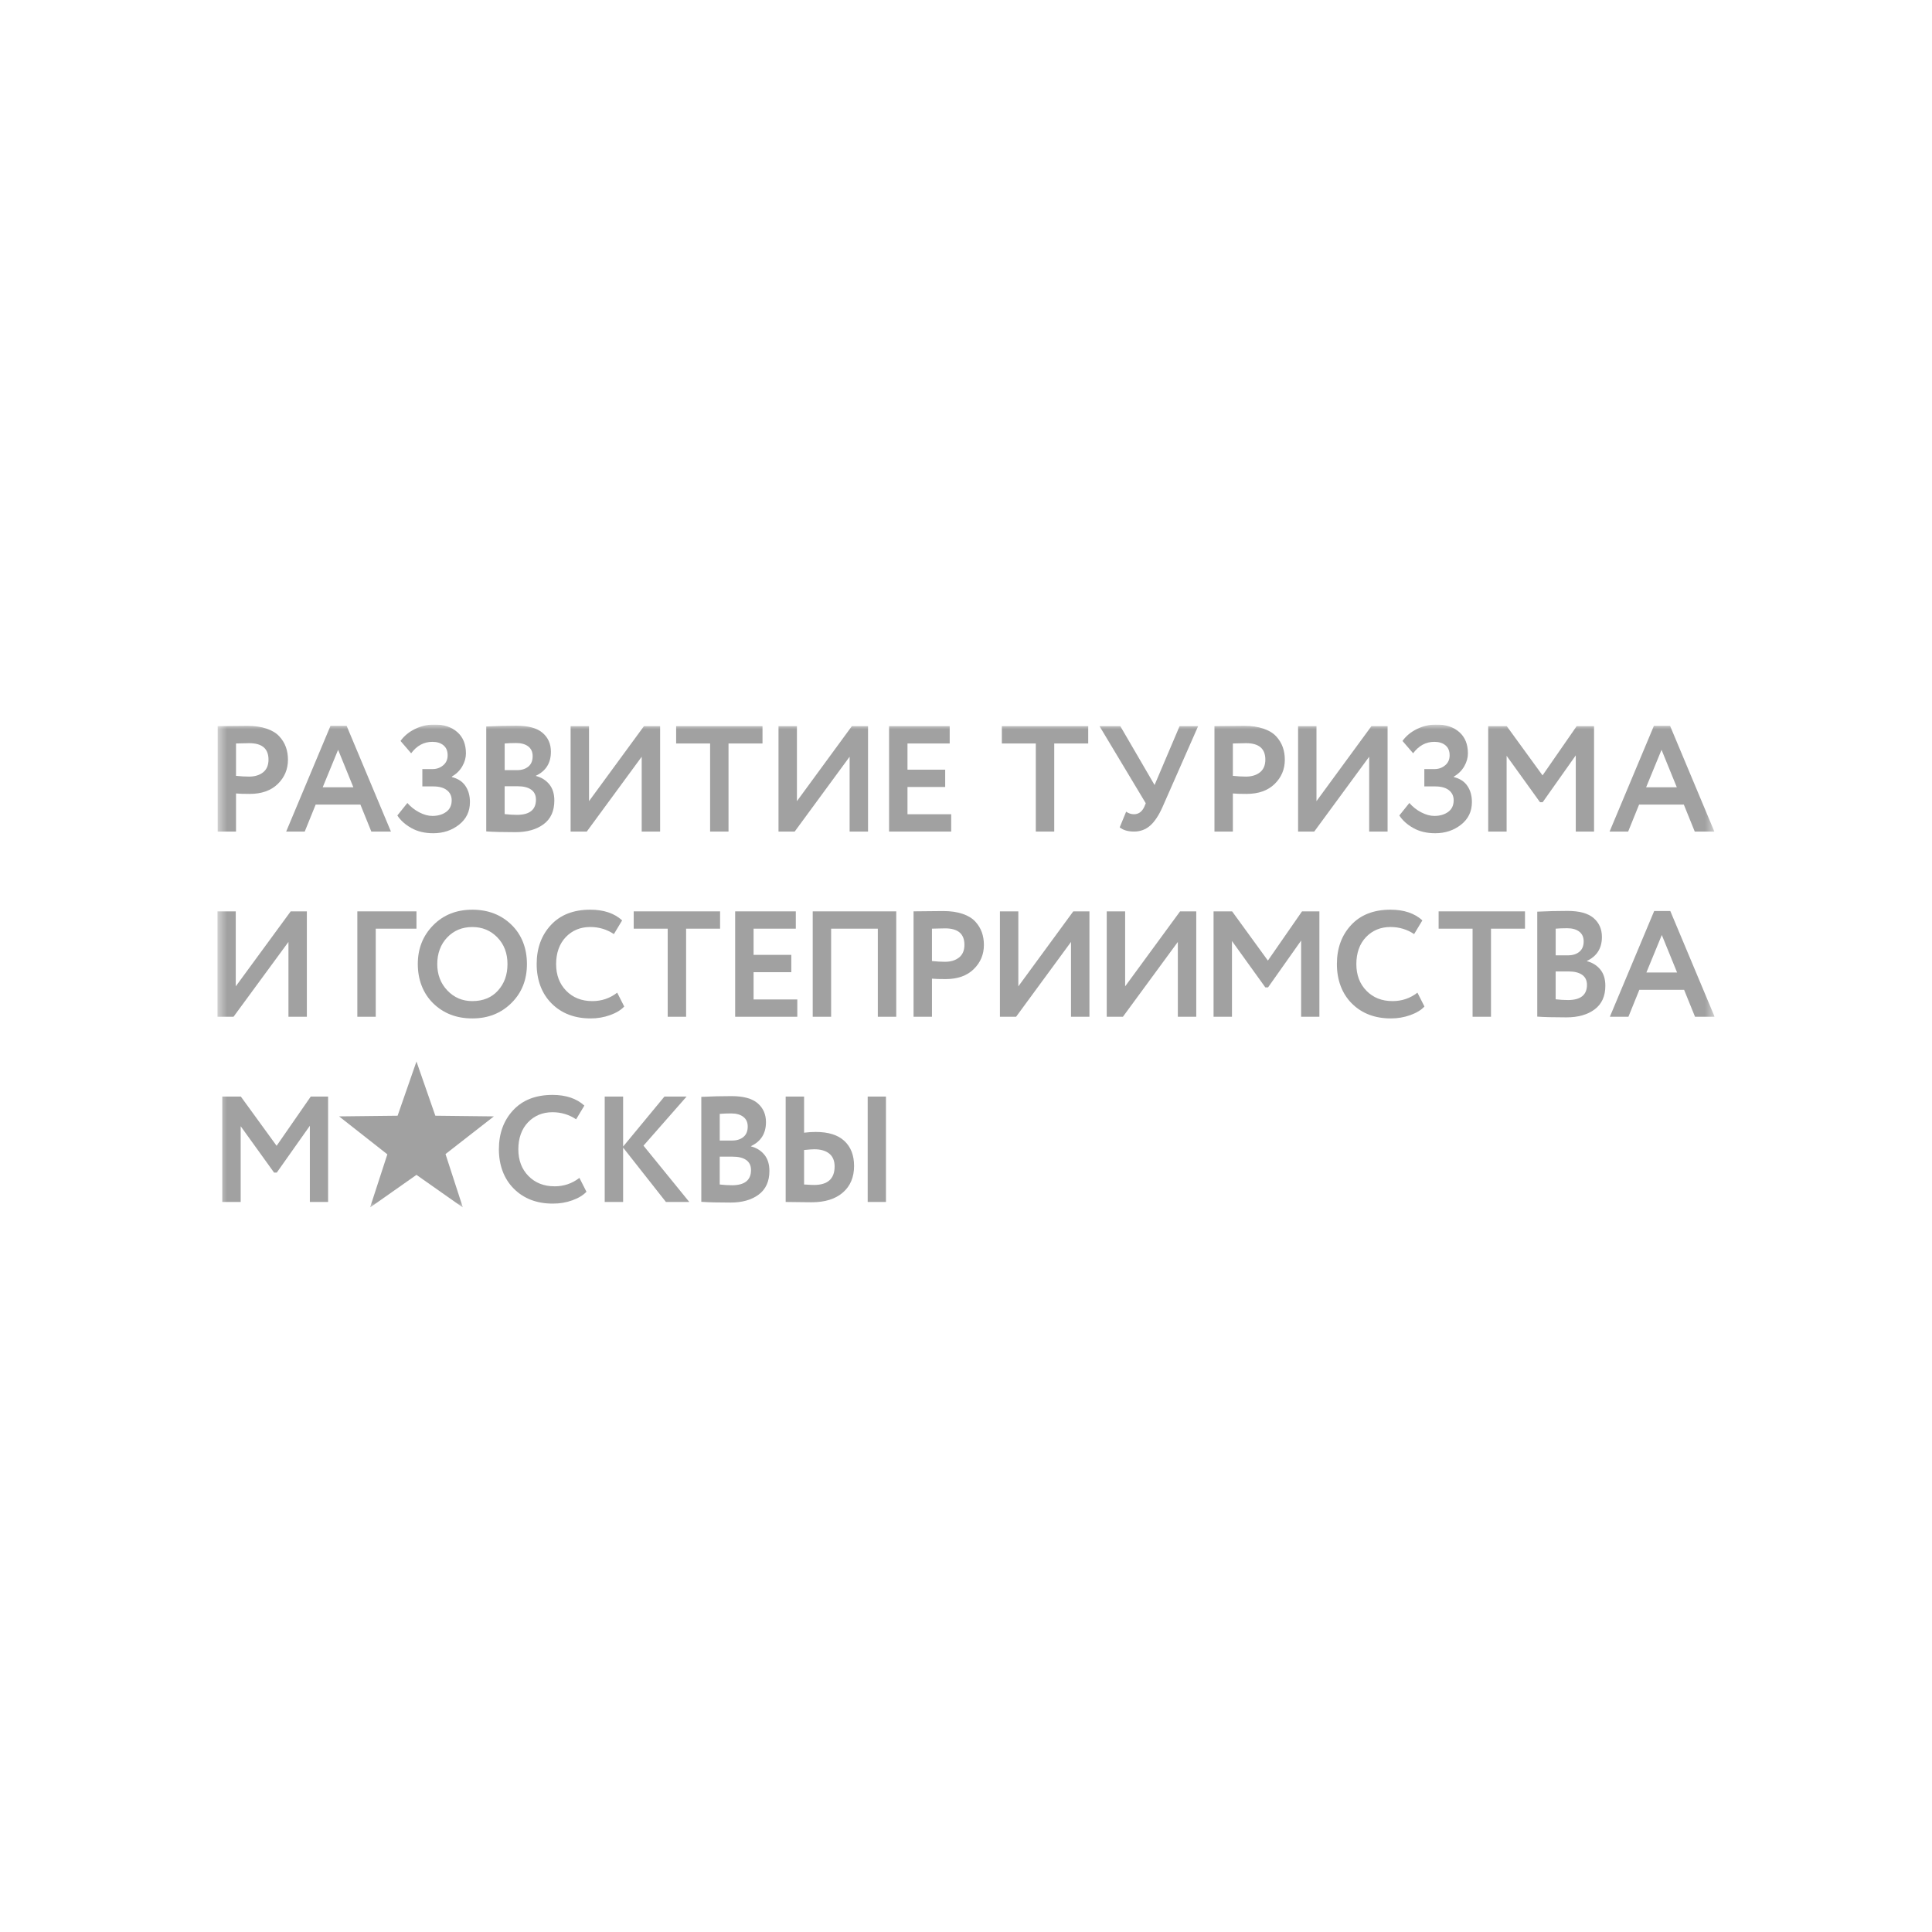 <?xml version="1.0" encoding="UTF-8"?> <svg xmlns="http://www.w3.org/2000/svg" width="200" height="200" viewBox="0 0 200 200" fill="none"><g data-figma-bg-blur-radius="10"><g clip-path="url(#clip1_3_7)"><mask id="mask0_3_7" style="mask-type:luminance" maskUnits="userSpaceOnUse" x="22" y="75" width="156" height="50"><path d="M177.5 75H22.5V125H177.5V75Z" fill="white"></path></mask><g mask="url(#mask0_3_7)"><path d="M29.592 77.33C29.448 76.93 29.221 76.561 28.91 76.224C28.6 75.887 28.164 75.621 27.6 75.43C27.036 75.238 26.372 75.141 25.609 75.141C25.34 75.141 24.806 75.145 24.005 75.156C23.205 75.167 22.712 75.171 22.526 75.171V86.083H24.432V82.139C24.743 82.17 25.213 82.185 25.843 82.185C27.082 82.185 28.053 81.842 28.755 81.156C29.457 80.47 29.809 79.634 29.809 78.647C29.809 78.169 29.737 77.729 29.592 77.329V77.33ZM27.237 79.95C26.866 80.246 26.38 80.393 25.781 80.393C25.379 80.393 24.929 80.367 24.432 80.316V76.964C25.114 76.944 25.569 76.933 25.797 76.933C27.128 76.933 27.795 77.5 27.795 78.633C27.795 79.216 27.609 79.654 27.237 79.951V79.95Z" fill="#A1A1A1"></path><path d="M34.211 75.141L29.625 86.083H31.546L32.677 83.292H37.31L38.44 86.083H40.469L35.884 75.141H34.21H34.211ZM33.405 81.501L35.001 77.619L36.581 81.501H33.405Z" fill="#A1A1A1"></path><path d="M46.777 80.44V80.393C47.251 80.114 47.614 79.754 47.861 79.318C48.109 78.882 48.233 78.44 48.233 77.994C48.233 77.048 47.937 76.312 47.342 75.788C46.748 75.263 45.961 75.002 44.98 75.002C44.256 75.002 43.58 75.158 42.95 75.47C42.319 75.782 41.824 76.192 41.462 76.702L42.562 77.98C43.15 77.19 43.884 76.794 44.761 76.794C45.236 76.794 45.618 76.913 45.907 77.153C46.196 77.392 46.34 77.736 46.34 78.182C46.34 78.629 46.185 78.967 45.875 79.227C45.565 79.486 45.199 79.616 44.775 79.616H43.721V81.409H44.837C45.457 81.409 45.932 81.538 46.262 81.798C46.592 82.058 46.758 82.405 46.758 82.843C46.758 83.373 46.566 83.776 46.185 84.051C45.803 84.326 45.328 84.464 44.76 84.464C44.325 84.464 43.87 84.338 43.396 84.09C42.919 83.841 42.513 83.518 42.172 83.124L41.133 84.417C41.463 84.927 41.946 85.36 42.582 85.718C43.218 86.077 43.973 86.256 44.852 86.256C45.884 86.256 46.775 85.959 47.525 85.368C48.273 84.776 48.648 83.995 48.648 83.03C48.648 82.374 48.493 81.82 48.182 81.361C47.872 80.903 47.402 80.597 46.772 80.441L46.777 80.44Z" fill="#A1A1A1"></path><path d="M55.48 80.332V80.301C56.513 79.813 57.03 78.986 57.03 77.823C57.03 77.011 56.743 76.361 56.17 75.866C55.597 75.372 54.695 75.126 53.467 75.126C52.391 75.126 51.348 75.152 50.336 75.203V86.068C51.038 86.119 52.046 86.145 53.358 86.145C54.566 86.145 55.54 85.87 56.278 85.319C57.017 84.768 57.385 83.953 57.385 82.871C57.385 82.175 57.21 81.613 56.858 81.186C56.507 80.76 56.047 80.476 55.479 80.329L55.48 80.332ZM52.242 76.965C52.583 76.934 52.981 76.918 53.436 76.918C53.963 76.918 54.379 77.036 54.683 77.269C54.987 77.503 55.141 77.838 55.141 78.275C55.141 78.754 54.99 79.114 54.692 79.358C54.393 79.603 54.006 79.725 53.529 79.725H52.244V76.965H52.242ZM53.497 84.353C53.095 84.353 52.675 84.326 52.242 84.275V81.392H53.591C54.19 81.392 54.656 81.509 54.986 81.743C55.316 81.976 55.482 82.322 55.482 82.78C55.482 83.829 54.821 84.354 53.499 84.354L53.497 84.353Z" fill="#A1A1A1"></path><path d="M60.975 82.935V75.172H59.069V86.083H60.743L66.428 78.337V86.083H68.335V75.172H66.662L60.975 82.935Z" fill="#A1A1A1"></path><path d="M69.994 76.964H73.51V86.083H75.416V76.964H78.934V75.172H69.994V76.964Z" fill="#A1A1A1"></path><path d="M82.498 82.935V75.172H80.591V86.083H82.266L87.952 78.337V86.083H89.859V75.172H88.184L82.498 82.935Z" fill="#A1A1A1"></path><path d="M93.943 81.469H97.846V79.676H93.943V76.964H98.312V75.172H92.037V86.083H98.467V84.29H93.943V81.469Z" fill="#A1A1A1"></path><path d="M103.711 76.964H107.227V86.083H109.134V76.964H112.652V75.172H103.711V76.964Z" fill="#A1A1A1"></path><path d="M119.522 81.266L115.974 75.172H113.821L118.609 83.153L118.454 83.527C118.215 84.037 117.859 84.29 117.384 84.29C117.105 84.29 116.836 84.202 116.578 84.026L115.911 85.647C116.272 85.938 116.768 86.083 117.398 86.083C118.028 86.083 118.607 85.876 119.072 85.46C119.538 85.045 119.96 84.405 120.343 83.543L124.031 75.172H122.11L119.521 81.266H119.522Z" fill="#A1A1A1"></path><path d="M132.105 76.224C131.794 75.885 131.358 75.621 130.795 75.43C130.231 75.238 129.567 75.141 128.804 75.141C128.535 75.141 128 75.145 127.2 75.156C126.4 75.167 125.906 75.171 125.721 75.171V86.083H127.627V82.139C127.937 82.17 128.408 82.185 129.037 82.185C130.277 82.185 131.247 81.842 131.95 81.156C132.652 80.47 133.004 79.634 133.004 78.647C133.004 78.169 132.931 77.729 132.787 77.329C132.642 76.928 132.415 76.559 132.105 76.222V76.224ZM130.43 79.95C130.059 80.246 129.573 80.393 128.974 80.393C128.572 80.393 128.122 80.367 127.626 80.316V76.964C128.307 76.944 128.762 76.933 128.989 76.933C130.322 76.933 130.988 77.5 130.988 78.633C130.988 79.216 130.802 79.654 130.43 79.951V79.95Z" fill="#A1A1A1"></path><path d="M136.281 82.935V75.172H134.377V86.083H136.05L141.736 78.337V86.083H143.642V75.172H141.969L136.281 82.935Z" fill="#A1A1A1"></path><path d="M150.502 80.44V80.393C150.976 80.114 151.338 79.754 151.586 79.318C151.833 78.882 151.958 78.44 151.958 77.994C151.958 77.048 151.661 76.312 151.067 75.788C150.472 75.263 149.685 75.002 148.704 75.002C147.98 75.002 147.305 75.158 146.675 75.47C146.044 75.782 145.549 76.192 145.186 76.702L146.286 77.98C146.875 77.19 147.608 76.794 148.486 76.794C148.961 76.794 149.343 76.913 149.632 77.153C149.921 77.392 150.065 77.736 150.065 78.182C150.065 78.629 149.91 78.967 149.599 79.227C149.289 79.486 148.924 79.616 148.5 79.616H147.446V81.409H148.561C149.182 81.409 149.656 81.538 149.987 81.798C150.317 82.058 150.483 82.405 150.483 82.843C150.483 83.373 150.291 83.776 149.91 84.051C149.527 84.326 149.052 84.464 148.484 84.464C148.05 84.464 147.595 84.338 147.12 84.09C146.644 83.841 146.237 83.518 145.896 83.124L144.858 84.417C145.188 84.927 145.67 85.36 146.306 85.718C146.942 86.077 147.698 86.256 148.577 86.256C149.609 86.256 150.499 85.959 151.25 85.368C151.998 84.776 152.372 83.995 152.372 83.03C152.372 82.374 152.217 81.82 151.906 81.361C151.596 80.903 151.127 80.597 150.497 80.441L150.502 80.44Z" fill="#A1A1A1"></path><path d="M159.683 80.268L155.979 75.172H154.059V86.083H155.964V78.242L159.42 83.043H159.698L163.123 78.196V86.083H165.015V75.172H163.216L159.683 80.268Z" fill="#A1A1A1"></path><path d="M172.886 75.141H171.211L166.624 86.083H168.546L169.677 83.292H174.31L175.44 86.083H177.469L172.886 75.141ZM170.406 81.501L172.002 77.619L173.583 81.501H170.406Z" fill="#A1A1A1"></path><path d="M24.406 102.106V94.344H22.5V105.255H24.174L29.86 97.507V105.255H31.766V94.344H30.093L24.406 102.106Z" fill="#A1A1A1"></path><path d="M36.992 105.255H38.897V96.136H43.112V94.344H36.992V105.255Z" fill="#A1A1A1"></path><path d="M48.892 94.172C47.25 94.172 45.898 94.71 44.84 95.786C43.78 96.861 43.251 98.199 43.251 99.799C43.251 101.398 43.783 102.827 44.847 103.867C45.912 104.907 47.259 105.427 48.892 105.427C50.525 105.427 51.861 104.897 52.937 103.837C54.012 102.776 54.548 101.431 54.548 99.799C54.548 98.167 54.013 96.77 52.944 95.73C51.875 94.692 50.525 94.171 48.892 94.171V94.172ZM51.549 102.543C50.894 103.271 50.007 103.634 48.892 103.634C47.869 103.634 47.009 103.268 46.311 102.535C45.614 101.803 45.265 100.891 45.265 99.8C45.265 98.709 45.609 97.759 46.296 97.042C46.983 96.325 47.847 95.966 48.892 95.966C49.937 95.966 50.791 96.325 51.488 97.042C52.185 97.759 52.534 98.678 52.534 99.8C52.534 100.922 52.205 101.817 51.549 102.545V102.543Z" fill="#A1A1A1"></path><path d="M61.319 103.634C60.213 103.634 59.313 103.279 58.616 102.566C57.918 101.855 57.569 100.933 57.569 99.799C57.569 98.665 57.903 97.705 58.569 97.008C59.236 96.313 60.081 95.963 61.102 95.963C62.001 95.963 62.817 96.207 63.551 96.696L64.404 95.277C63.597 94.54 62.497 94.171 61.102 94.171C59.367 94.171 58.009 94.701 57.027 95.761C56.046 96.821 55.556 98.167 55.556 99.799C55.556 101.431 56.072 102.854 57.106 103.883C58.138 104.912 59.487 105.427 61.15 105.427C61.852 105.427 62.522 105.312 63.156 105.084C63.792 104.855 64.279 104.558 64.62 104.195L63.892 102.761C63.138 103.344 62.281 103.634 61.321 103.634H61.319Z" fill="#A1A1A1"></path><path d="M65.602 96.136H69.12V105.255H71.026V96.136H74.543V94.344H65.602V96.136Z" fill="#A1A1A1"></path><path d="M78.01 100.641H81.915V98.848H78.01V96.136H82.381V94.344H76.104V105.255H82.536V103.463H78.01V100.641Z" fill="#A1A1A1"></path><path d="M84.132 105.255H86.038V96.136H90.872V105.255H92.779V94.344H84.132V105.255Z" fill="#A1A1A1"></path><path d="M100.954 95.395C100.643 95.056 100.208 94.792 99.644 94.6C99.08 94.409 98.417 94.312 97.653 94.312C97.384 94.312 96.85 94.316 96.049 94.327C95.249 94.338 94.756 94.342 94.57 94.342V105.254H96.476V101.31C96.786 101.341 97.256 101.356 97.886 101.356C99.126 101.356 100.097 101.013 100.798 100.327C101.501 99.641 101.853 98.805 101.853 97.818C101.853 97.34 101.78 96.9 101.636 96.5C101.492 96.099 101.264 95.73 100.954 95.393V95.395ZM99.28 99.12C98.908 99.417 98.422 99.564 97.824 99.564C97.421 99.564 96.971 99.538 96.475 99.487V96.135C97.157 96.115 97.611 96.104 97.838 96.104C99.17 96.104 99.837 96.671 99.837 97.804C99.837 98.386 99.652 98.825 99.28 99.122V99.12Z" fill="#A1A1A1"></path><path d="M105.418 102.106V94.344H103.512V105.255H105.185L110.871 97.507V105.255H112.778V94.344H111.105L105.418 102.106Z" fill="#A1A1A1"></path><path d="M116.475 102.106V94.344H114.569V105.255H116.243L121.93 97.507V105.255H123.836V94.344H122.161L116.475 102.106Z" fill="#A1A1A1"></path><path d="M131.251 99.44L127.547 94.344H125.627V105.255H127.533V97.414L130.988 102.216H131.266L134.692 97.367V105.255H136.583V94.344H134.784L131.251 99.44Z" fill="#A1A1A1"></path><path d="M144.159 103.634C143.052 103.634 142.152 103.279 141.455 102.566C140.758 101.855 140.409 100.933 140.409 99.799C140.409 98.665 140.742 97.705 141.409 97.008C142.075 96.313 142.921 95.963 143.942 95.963C144.84 95.963 145.656 96.207 146.39 96.696L147.243 95.277C146.437 94.54 145.337 94.171 143.942 94.171C142.206 94.171 140.848 94.701 139.867 95.761C138.885 96.821 138.395 98.167 138.395 99.799C138.395 101.431 138.911 102.854 139.945 103.883C140.978 104.912 142.326 105.427 143.989 105.427C144.692 105.427 145.362 105.312 145.996 105.084C146.632 104.855 147.119 104.558 147.46 104.195L146.732 102.761C145.977 103.344 145.12 103.634 144.16 103.634H144.159Z" fill="#A1A1A1"></path><path d="M148.925 96.136H152.441V105.255H154.347V96.136H157.866V94.344H148.925V96.136Z" fill="#A1A1A1"></path><path d="M164.28 99.504V99.473C165.313 98.984 165.83 98.158 165.83 96.994C165.83 96.183 165.543 95.532 164.97 95.038C164.397 94.543 163.495 94.298 162.267 94.298C161.191 94.298 160.148 94.324 159.136 94.375V105.24C159.838 105.291 160.845 105.317 162.157 105.317C163.367 105.317 164.34 105.042 165.077 104.49C165.816 103.94 166.185 103.124 166.185 102.042C166.185 101.347 166.01 100.785 165.658 100.358C165.306 99.932 164.847 99.647 164.279 99.501L164.28 99.504ZM161.042 96.136C161.383 96.106 161.781 96.09 162.235 96.09C162.762 96.09 163.179 96.208 163.483 96.441C163.787 96.674 163.941 97.01 163.941 97.447C163.941 97.926 163.79 98.286 163.492 98.53C163.192 98.774 162.806 98.896 162.329 98.896H161.044V96.136H161.042ZM162.297 103.524C161.895 103.524 161.475 103.498 161.042 103.447V100.564H162.391C162.99 100.564 163.455 100.681 163.785 100.914C164.116 101.148 164.282 101.494 164.282 101.951C164.282 103.001 163.621 103.526 162.299 103.526L162.297 103.524Z" fill="#A1A1A1"></path><path d="M172.913 94.312H171.239L166.652 105.254H168.574L169.704 102.463H174.337L175.468 105.254H177.497L172.91 94.312H172.913ZM170.434 100.672L172.03 96.79L173.611 100.672H170.434Z" fill="#A1A1A1"></path><path d="M28.635 118.613L24.932 113.516H23.01V124.428H24.916V116.586L28.372 121.387H28.651L32.076 116.54V124.428H33.965V113.516H32.168L28.635 118.613Z" fill="#A1A1A1"></path><path d="M57.408 122.806C56.302 122.806 55.402 122.451 54.705 121.739C54.007 121.028 53.658 120.105 53.658 118.973C53.658 117.84 53.992 116.879 54.658 116.182C55.325 115.487 56.17 115.137 57.192 115.137C58.09 115.137 58.906 115.381 59.64 115.87L60.493 114.451C59.686 113.714 58.586 113.345 57.192 113.345C55.456 113.345 54.098 113.875 53.116 114.935C52.135 115.995 51.645 117.341 51.645 118.973C51.645 120.604 52.161 122.028 53.195 123.057C54.227 124.086 55.576 124.6 57.239 124.6C57.941 124.6 58.611 124.486 59.245 124.257C59.881 124.029 60.368 123.734 60.709 123.369L59.981 121.935C59.227 122.517 58.37 122.808 57.41 122.808L57.408 122.806Z" fill="#A1A1A1"></path><path d="M71.075 113.516H68.782L64.505 118.691V113.516H62.6V124.428H64.505V118.8L68.937 124.428H71.355L66.613 118.598L71.075 113.516Z" fill="#A1A1A1"></path><path d="M77.743 118.676V118.645C78.775 118.156 79.293 117.33 79.293 116.166C79.293 115.355 79.006 114.704 78.433 114.21C77.86 113.715 76.958 113.47 75.729 113.47C74.654 113.47 73.611 113.496 72.599 113.547V124.412C73.301 124.464 74.308 124.489 75.62 124.489C76.829 124.489 77.803 124.214 78.54 123.662C79.279 123.111 79.648 122.296 79.648 121.215C79.648 120.518 79.473 119.957 79.121 119.53C78.769 119.104 78.31 118.819 77.742 118.673L77.743 118.676ZM74.505 115.309C74.846 115.278 75.244 115.262 75.699 115.262C76.225 115.262 76.642 115.38 76.946 115.613C77.25 115.846 77.404 116.182 77.404 116.619C77.404 117.098 77.253 117.458 76.955 117.702C76.656 117.946 76.269 118.068 75.792 118.068H74.507V115.309H74.505ZM75.76 122.696C75.358 122.696 74.938 122.67 74.505 122.619V119.736H75.854C76.453 119.736 76.918 119.853 77.249 120.086C77.579 120.32 77.745 120.666 77.745 121.123C77.745 122.173 77.084 122.698 75.762 122.698L75.76 122.696Z" fill="#A1A1A1"></path><path d="M91.714 113.516H89.823V124.427H91.714V113.516Z" fill="#A1A1A1"></path><path d="M84.447 117.179C84.044 117.179 83.64 117.206 83.238 117.257V113.516H81.332V124.427C81.507 124.427 81.908 124.431 82.533 124.442C83.158 124.453 83.656 124.458 84.028 124.458C85.401 124.458 86.476 124.122 87.25 123.453C88.025 122.783 88.413 121.865 88.413 120.701C88.413 119.599 88.08 118.737 87.413 118.114C86.746 117.49 85.757 117.179 84.445 117.179H84.447ZM84.261 122.665C84.147 122.665 84.034 122.662 83.92 122.657C83.806 122.653 83.682 122.645 83.548 122.634C83.413 122.625 83.31 122.619 83.238 122.619V119.049C83.723 118.998 84.075 118.972 84.292 118.972C84.963 118.972 85.482 119.123 85.849 119.425C86.216 119.726 86.399 120.166 86.399 120.749C86.399 122.027 85.686 122.667 84.261 122.667V122.665Z" fill="#A1A1A1"></path><path d="M43.112 109.886L45.066 115.5L51.124 115.568L46.119 119.468L47.916 125L43.112 121.622L38.307 125L40.098 119.496L35.101 115.568L41.159 115.5L43.112 109.886Z" fill="#A1A1A1"></path></g></g></g><defs><clipPath id="bgblur_0_3_7_clip_path" transform="translate(10 10)"><rect width="200" height="200" rx="15"></rect></clipPath><clipPath id="clip1_3_7"><rect width="155" height="50" fill="white" transform="translate(22.5 75)"></rect></clipPath></defs></svg> 